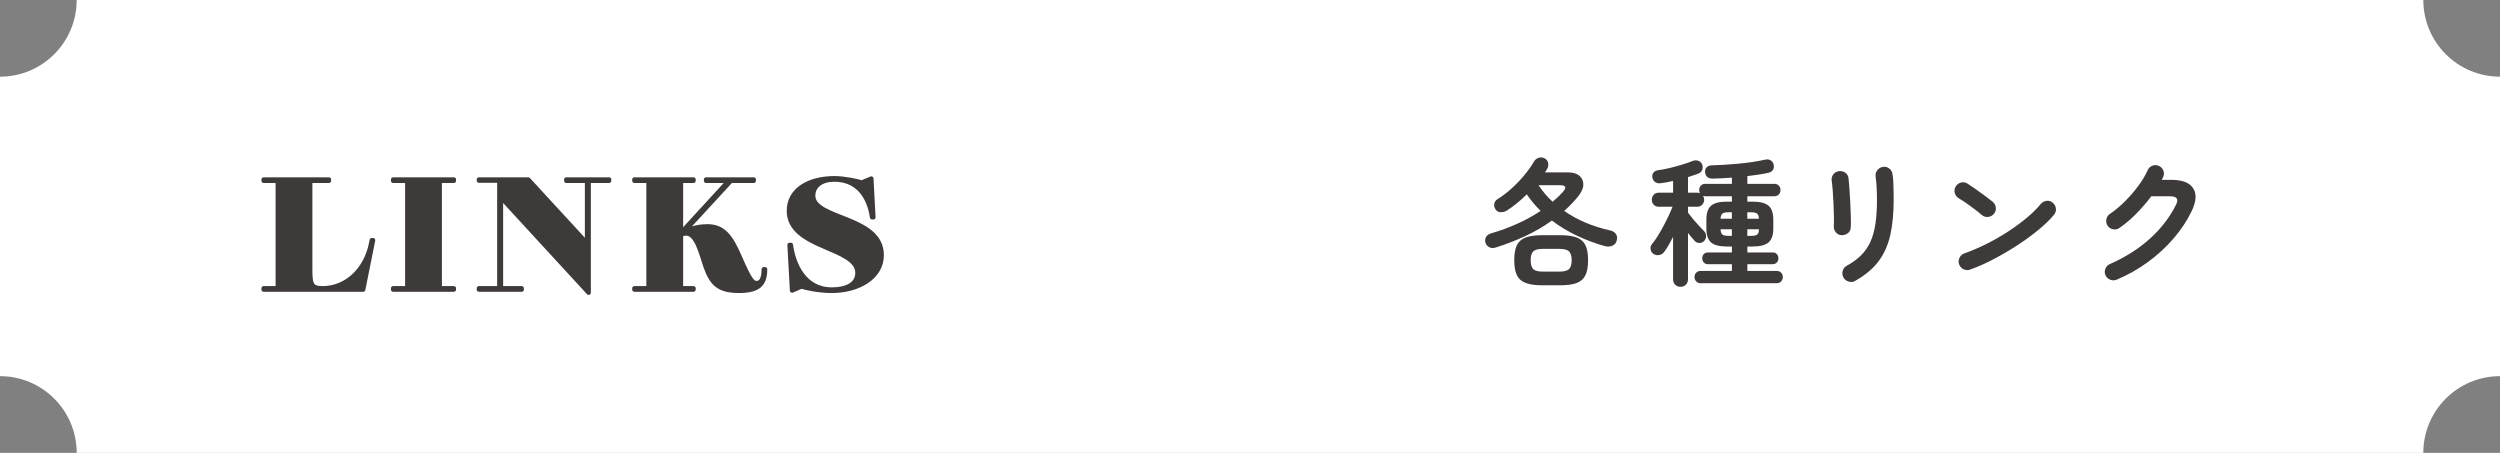 <?xml version="1.0" encoding="UTF-8"?>
<svg id="_レイヤー_1" data-name="レイヤー_1" xmlns="http://www.w3.org/2000/svg" version="1.1" viewBox="0 0 652.042 118.108">
  <rect x="0" y="0" width="652.042" height="118.108" fill="#808080" stroke="none"/>
  <!-- Generator: Adobe Illustrator 29.7.1, SVG Export Plug-In . SVG Version: 2.1.1 Build 8)  -->
  <defs>
    <style>
      .st0 {
        fill: none;
      }

      .st1, .st2 {
        fill: #3e3a39;
      }

      .st3 {
        fill: #fff;
      }

      .st2 {
        stroke: #3e3a39;
        stroke-linejoin: round;
        stroke-width: 1.154px;
      }
    </style>
  </defs>
  <path class="st3" d="M632.042,118.108H20c0-11.046-8.954-20-20-20V20c11.046,0,20-8.954,20-20h612.042c0,11.046,8.954,20,20,20v78.108c-11.046,0-20,8.954-20,20Z"/>
  <g>
    <g>
      <path class="st2" d="M85.781,47.15h-4.879v23.001c0,4.059.246,5.043,3.28,5.043,6.109,0,11.234-4.756,12.628-11.726l.164-.82h.328l-2.583,12.874h-25.953v-.328h3.689v-28.044h-3.689v-.328h17.015v.328Z"/>
      <path class="st2" d="M102.542,75.522v-.328h3.689v-28.044h-3.689v-.328h15.826v.328h-3.69v28.044h3.69v.328h-15.826Z"/>
      <path class="st2" d="M147.707,46.822h11.152v.328h-5.33v29.192l-22.878-24.869v23.721h5.412v.328h-11.152v-.328h5.33v-28.085h-5.33v-.287h12.874l15.334,16.666v-16.338h-5.412v-.328Z"/>
      <path class="st2" d="M199.535,70.233c0,3.896-1.681,5.617-6.806,5.617-5.166,0-7.093-1.722-8.733-6.437-1.106-3.198-2.255-8.528-5.043-8.528-.416,0-.867.104-1.353.347v13.962h3.28v.328h-15.416v-.328h3.689v-28.044h-3.689v-.328h15.416v.328h-3.28v13.59l12.464-13.59h-5.903v-.328h12.423v.328h-5.945l-12.337,13.397c2.174-1.177,4.565-1.508,6.146-1.508,4.141,0,6.108,2.46,8.527,8.077,2.665,6.191,3.403,6.725,4.347,6.725,1.681,0,1.886-2.255,1.886-3.608h.328Z"/>
      <path class="st2" d="M212.082,51.045c0,6.273,17.876,5.289,17.876,15.498,0,5.781-6.068,9.308-12.997,9.308-3.349,0-6.617-.715-7.933-1.127l-2.44,1.045-.656-11.89h.328c.656,4.797,3.321,11.644,10.701,11.644,3.731,0,6.684-1.312,6.684-4.346,0-6.888-17.876-6.273-17.876-16.195,0-5.535,5.289-8.487,11.849-8.487,2.489,0,5.962.709,7.144,1.122l2.49-1.04.533,10.086h-.328c-.655-4.633-3.238-9.84-9.84-9.84-3.28,0-5.535,1.558-5.535,4.223h.001Z"/>
    </g>
    <g>
      <path class="st1" d="M390.152,64.545c-.672.217-1.248.193-1.728-.071-.48-.265-.805-.636-.973-1.116-.168-.552-.126-1.062.126-1.529.252-.469.714-.799,1.387-.99,2.327-.672,4.583-1.5,6.768-2.484,2.184-.984,4.212-2.1,6.084-3.348-.672-.672-1.313-1.368-1.926-2.088-.612-.721-1.17-1.465-1.674-2.232-.816.816-1.669,1.584-2.557,2.304s-1.764,1.356-2.628,1.908c-.48.312-1.014.462-1.602.45-.589-.012-1.038-.246-1.351-.702-.336-.504-.449-1.014-.342-1.53.108-.516.401-.918.882-1.205,1.2-.744,2.395-1.65,3.582-2.719,1.188-1.067,2.292-2.214,3.312-3.438,1.02-1.225,1.865-2.412,2.538-3.564.288-.504.702-.846,1.242-1.025.539-.181,1.062-.139,1.565.125.504.265.811.666.918,1.207.108.539.03,1.05-.233,1.529-.097.145-.192.295-.288.45-.097.156-.192.318-.288.485h6.048c1.271,0,2.256.301,2.952.9.695.6,1.025,1.387.989,2.357-.035.973-.534,2.035-1.493,3.187-1.08,1.296-2.245,2.497-3.492,3.601,3.384,2.375,7.403,4.08,12.06,5.111.624.145,1.099.45,1.422.918.324.469.402,1.015.234,1.639-.144.672-.522,1.14-1.134,1.404-.612.264-1.278.3-1.998.107-2.496-.695-4.92-1.602-7.272-2.719-2.353-1.115-4.523-2.43-6.516-3.941-2.137,1.536-4.44,2.88-6.912,4.032-2.472,1.151-5.04,2.147-7.704,2.987ZM402.248,74.41c-1.8,0-3.234-.199-4.302-.595-1.068-.396-1.836-1.068-2.304-2.017-.468-.947-.702-2.262-.702-3.941s.234-2.988.702-3.924,1.235-1.602,2.304-1.998c1.067-.396,2.502-.594,4.302-.594h4.645c1.823,0,3.264.197,4.32.594,1.056.396,1.817,1.062,2.285,1.998.469.936.702,2.244.702,3.924s-.233,2.994-.702,3.941c-.468.948-1.229,1.621-2.285,2.017-1.057.396-2.497.595-4.32.595h-4.645ZM402.5,70.845h4.104c1.296,0,2.172-.222,2.628-.666.456-.443.684-1.219.684-2.322,0-1.08-.228-1.842-.684-2.286s-1.332-.666-2.628-.666h-4.104c-1.296,0-2.166.222-2.609.666-.444.444-.666,1.206-.666,2.286,0,1.104.222,1.879.666,2.322.443.444,1.313.666,2.609.666ZM404.948,52.628c1.008-.84,1.908-1.703,2.7-2.592.504-.551.696-.977.576-1.277s-.528-.45-1.225-.45h-5.724c1.056,1.584,2.28,3.024,3.672,4.319Z"/>
      <path class="st1" d="M438.31,74.805c-.553,0-1.015-.181-1.386-.54-.373-.36-.559-.84-.559-1.439v-11.053c-.384.769-.78,1.5-1.188,2.195-.409.697-.792,1.285-1.152,1.765-.312.433-.744.696-1.296.792-.553.096-1.032,0-1.44-.288-.456-.288-.72-.702-.792-1.241-.071-.541.072-1.014.433-1.423.407-.479.857-1.109,1.35-1.89.491-.779.983-1.626,1.476-2.538.492-.911.954-1.823,1.387-2.735.432-.912.792-1.74,1.08-2.484h-3.564c-.576,0-1.026-.18-1.35-.541-.324-.359-.486-.791-.486-1.295s.162-.937.486-1.297c.323-.359.773-.539,1.35-.539h3.708v-3.061c-.553.121-1.092.234-1.62.342-.528.108-1.021.187-1.476.234-.601.096-1.104.018-1.512-.234-.409-.252-.673-.653-.792-1.205-.097-.528,0-.967.287-1.314.288-.348.708-.559,1.261-.631.888-.119,1.884-.311,2.987-.575,1.104-.264,2.19-.558,3.259-.882,1.067-.324,1.974-.643,2.718-.954.504-.192.99-.204,1.458-.036s.798.468.99.9c.191.455.209.924.054,1.404-.156.479-.486.815-.99,1.008-.384.168-.81.323-1.278.467-.468.145-.953.301-1.458.469v4.068h2.341c.335,0,.6.048.792.144-.145-.264-.217-.54-.217-.828,0-.456.145-.84.433-1.151.288-.312.684-.469,1.188-.469h6.912v-1.619c-.864.071-1.71.125-2.538.162-.828.035-1.614.065-2.357.09-.673.023-1.177-.114-1.513-.414-.336-.301-.527-.689-.575-1.17-.072-.504.041-.937.342-1.297.3-.359.762-.551,1.386-.576.936-.023,2.004-.071,3.204-.144,1.2-.071,2.436-.167,3.708-.288,1.271-.119,2.514-.27,3.726-.449,1.212-.181,2.298-.379,3.259-.595.6-.144,1.104-.077,1.512.198.407.275.659.654.756,1.134.096.48.036.913-.18,1.296-.217.385-.612.648-1.188.792-.744.169-1.59.324-2.538.468-.948.145-1.938.276-2.97.396v2.016h7.056c.48,0,.864.156,1.152.469.288.312.432.695.432,1.151,0,.433-.144.81-.432,1.134s-.672.486-1.152.486h-7.056v1.404h1.332c1.992,0,3.396.359,4.212,1.08.815.72,1.224,1.92,1.224,3.6v2.34c0,1.68-.408,2.881-1.224,3.6-.816.721-2.22,1.08-4.212,1.08h-1.332v1.549h6.588c.479,0,.852.15,1.116.449.264.301.396.654.396,1.062s-.132.769-.396,1.08c-.265.312-.637.468-1.116.468h-6.588v1.765h7.668c.479,0,.864.156,1.152.467.288.312.432.685.432,1.117,0,.432-.144.81-.432,1.133-.288.324-.673.486-1.152.486h-19.872c-.48,0-.864-.162-1.152-.486-.288-.323-.432-.701-.432-1.133,0-.433.144-.805.432-1.117.288-.311.672-.467,1.152-.467h8.172v-1.765h-6.264c-.456,0-.816-.155-1.08-.468-.265-.312-.396-.672-.396-1.08s.132-.762.396-1.062c.264-.299.624-.449,1.08-.449h6.264v-1.549h-1.296c-1.968,0-3.354-.359-4.158-1.08-.804-.719-1.206-1.92-1.206-3.6v-2.34c0-1.68.402-2.88,1.206-3.6.804-.721,2.19-1.08,4.158-1.08h1.296v-1.404h-6.912c-.216,0-.42-.036-.611-.107.191.312.288.647.288,1.008,0,.504-.169.936-.505,1.295-.336.361-.792.541-1.367.541h-2.341v1.548c.336.456.762.996,1.278,1.62.516.624,1.038,1.219,1.566,1.781.527.564.972,1.026,1.332,1.387.359.359.54.792.54,1.296s-.169.937-.504,1.296c-.337.359-.757.534-1.261.521-.504-.012-.924-.209-1.26-.594-.216-.239-.475-.539-.774-.9-.3-.359-.605-.73-.918-1.115v12.061c0,.6-.186,1.079-.558,1.439-.372.359-.834.54-1.386.54ZM448.749,57.057h2.952v-1.692h-.864c-.792,0-1.332.121-1.619.36-.288.24-.444.685-.469,1.332ZM450.837,61.521h.864v-1.729h-2.952c.024.673.181,1.129.469,1.369.287.24.827.359,1.619.359ZM455.733,57.057h3.024c-.024-.647-.181-1.092-.469-1.332-.288-.239-.815-.36-1.584-.36h-.972v1.692ZM455.733,61.521h.972c.792,0,1.332-.119,1.62-.359s.433-.696.433-1.369h-3.024v1.729Z"/>
      <path class="st1" d="M480.257,61.341c-.6-.049-1.086-.301-1.458-.756-.372-.456-.546-1.008-.521-1.656.048-.624.06-1.458.035-2.502-.023-1.045-.06-2.148-.107-3.312-.049-1.164-.114-2.279-.198-3.348s-.174-1.938-.27-2.609c-.097-.648.048-1.213.432-1.693.384-.479.876-.756,1.476-.827.624-.072,1.176.065,1.656.413.48.35.756.835.828,1.459.072.672.149,1.578.234,2.718.083,1.14.155,2.347.216,3.618.06,1.271.107,2.49.144,3.654s.03,2.105-.018,2.826c-.024.647-.282,1.151-.774,1.512-.492.359-1.05.527-1.674.504ZM483.857,73.257c-.528.312-1.099.371-1.711.18-.611-.192-1.062-.553-1.35-1.08-.288-.553-.354-1.115-.198-1.691s.498-1.021,1.026-1.332c1.487-.816,2.736-1.723,3.744-2.719s1.817-2.154,2.43-3.474,1.056-2.88,1.332-4.681c.275-1.799.414-3.924.414-6.371,0-1.008-.03-2.088-.09-3.24-.061-1.152-.15-2.1-.271-2.844-.071-.624.091-1.176.486-1.656.396-.48.894-.756,1.494-.828.624-.072,1.17.084,1.638.468s.738.888.811,1.513c.096.576.162,1.266.197,2.069.036.805.06,1.603.072,2.394.012.793.019,1.501.019,2.125,0,3.455-.288,6.498-.864,9.125-.576,2.629-1.591,4.921-3.042,6.877-1.452,1.956-3.498,3.678-6.138,5.166Z"/>
      <path class="st1" d="M516.956,56.121c-.913-.768-1.933-1.565-3.061-2.394s-2.148-1.506-3.06-2.034c-.528-.336-.864-.797-1.008-1.386-.145-.588-.061-1.146.252-1.675.336-.527.797-.869,1.386-1.025.588-.156,1.146-.066,1.674.27.648.408,1.386.906,2.214,1.494.828.589,1.632,1.17,2.412,1.746.779.576,1.422,1.068,1.926,1.477.48.384.762.882.847,1.494.083.611-.066,1.158-.45,1.638-.385.48-.882.763-1.494.846-.612.085-1.158-.065-1.638-.45ZM513.859,70.305c-.575.216-1.146.192-1.71-.072-.563-.264-.954-.685-1.17-1.26-.216-.576-.192-1.146.072-1.71.264-.564.684-.954,1.26-1.17,1.92-.672,3.857-1.5,5.814-2.484,1.956-.984,3.827-2.058,5.616-3.222,1.787-1.164,3.42-2.364,4.896-3.601,1.476-1.235,2.682-2.43,3.618-3.582.407-.479.918-.756,1.53-.828.611-.071,1.146.097,1.602.504.479.385.756.883.828,1.494.072.612-.097,1.158-.504,1.639-.984,1.2-2.292,2.479-3.924,3.834-1.633,1.355-3.456,2.694-5.473,4.014-2.016,1.32-4.092,2.545-6.228,3.672-2.137,1.129-4.212,2.053-6.229,2.772Z"/>
      <path class="st1" d="M552.092,72.933c-.576.24-1.146.246-1.71.018-.564-.229-.979-.617-1.242-1.17-.24-.552-.246-1.115-.018-1.691.228-.576.617-.984,1.17-1.225,3.983-1.752,7.428-3.924,10.332-6.516,2.903-2.592,5.195-5.544,6.876-8.855.407-.769.485-1.344.233-1.729-.252-.384-.87-.576-1.854-.576h-4.788c-1.152,1.536-2.437,3.03-3.853,4.482s-2.892,2.705-4.428,3.762c-.48.359-1.025.486-1.638.378s-1.098-.414-1.458-.918c-.337-.504-.45-1.062-.342-1.675.107-.611.414-1.085.918-1.422,1.344-.911,2.651-2.003,3.924-3.275,1.271-1.271,2.43-2.609,3.474-4.014s1.866-2.777,2.466-4.123c.24-.551.648-.941,1.225-1.17.576-.227,1.14-.209,1.691.055.552.24.942.648,1.171,1.225.228.575.209,1.14-.055,1.691-.096.24-.216.48-.359.72h2.483c2.856,0,4.758.732,5.706,2.196s.822,3.444-.378,5.939c-1.224,2.545-2.826,4.957-4.806,7.236-1.98,2.28-4.219,4.326-6.714,6.139-2.497,1.812-5.173,3.316-8.028,4.518Z"/>
    </g>
    <rect class="st0" x="68.438" y="12.886" width="515.166" height="92.336"/>
  </g>
</svg>